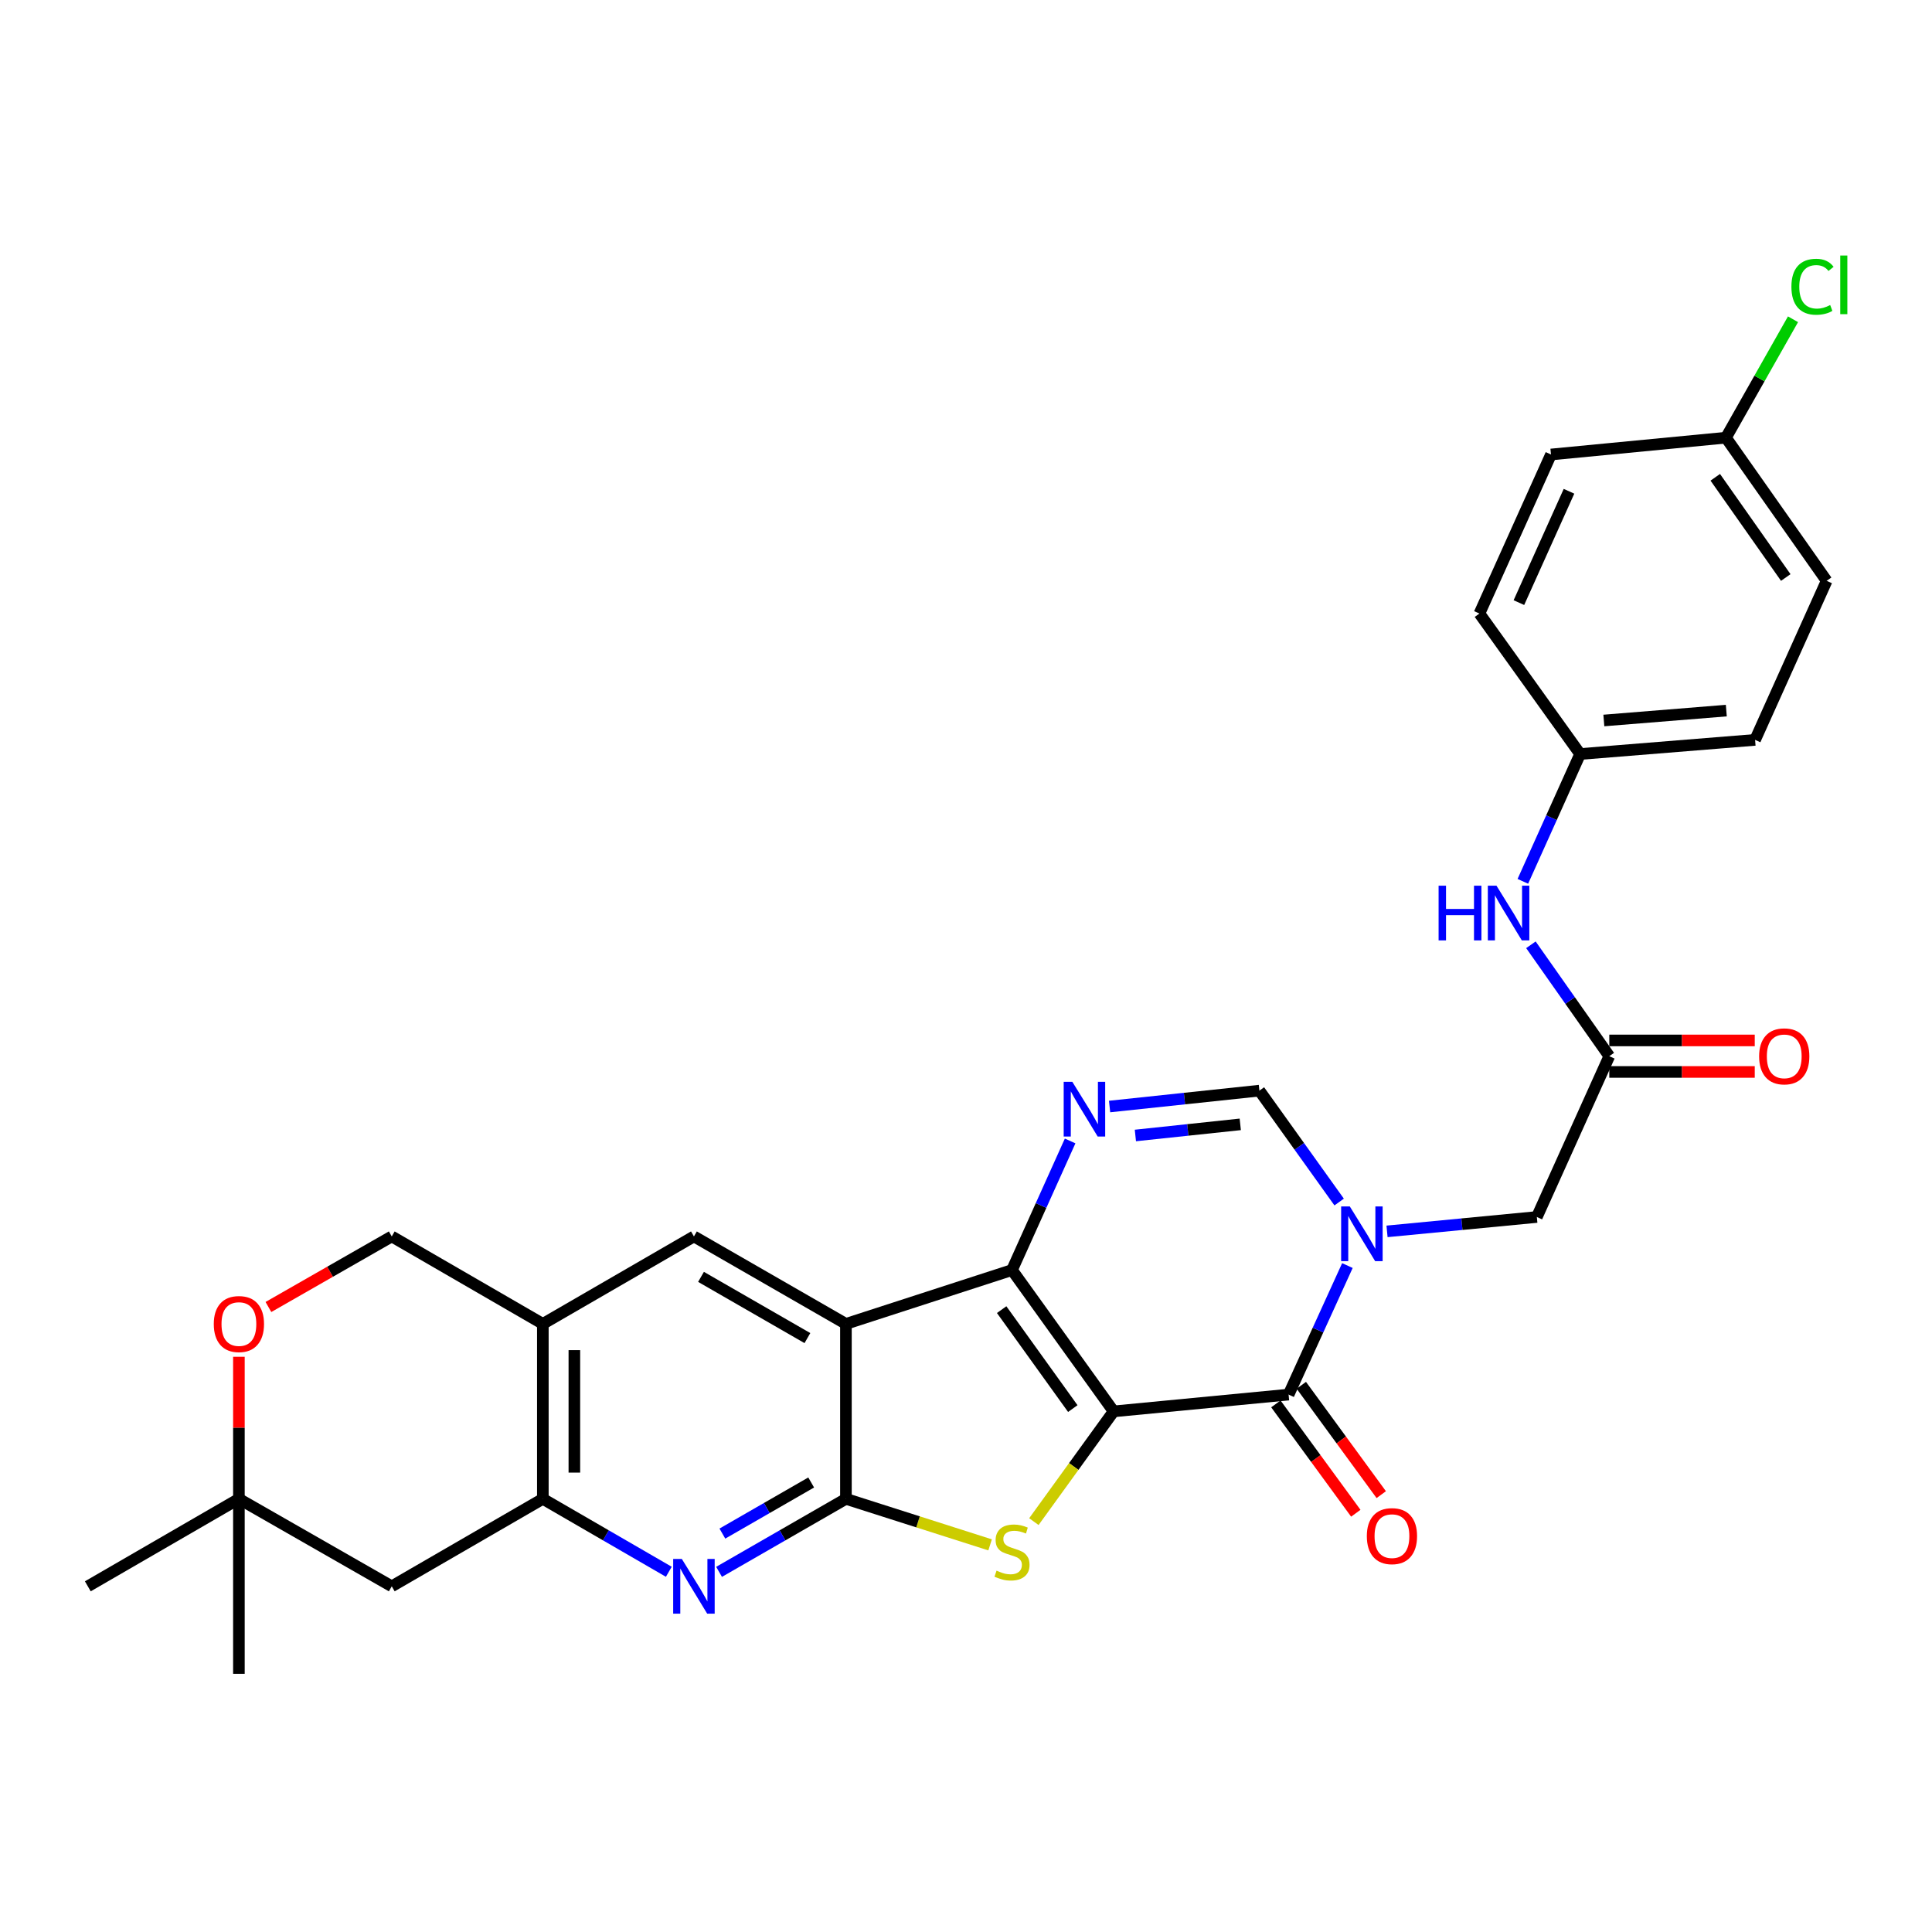 <?xml version='1.0' encoding='iso-8859-1'?>
<svg version='1.1' baseProfile='full'
              xmlns='http://www.w3.org/2000/svg'
                      xmlns:rdkit='http://www.rdkit.org/xml'
                      xmlns:xlink='http://www.w3.org/1999/xlink'
                  xml:space='preserve'
width='1000px' height='1000px' viewBox='0 0 1000 1000'>
<!-- END OF HEADER -->
<rect style='opacity:1.0;fill:#FFFFFF;stroke:none' width='1000' height='1000' x='0' y='0'> </rect>
<path class='bond-0' d='M 576.411,730.53 L 523.811,657.367' style='fill:none;fill-rule:evenodd;stroke:#000000;stroke-width:6px;stroke-linecap:butt;stroke-linejoin:miter;stroke-opacity:1' />
<path class='bond-0' d='M 555.276,729.078 L 518.456,677.864' style='fill:none;fill-rule:evenodd;stroke:#000000;stroke-width:6px;stroke-linecap:butt;stroke-linejoin:miter;stroke-opacity:1' />
<path class='bond-2' d='M 576.411,730.53 L 555.773,759.059' style='fill:none;fill-rule:evenodd;stroke:#000000;stroke-width:6px;stroke-linecap:butt;stroke-linejoin:miter;stroke-opacity:1' />
<path class='bond-2' d='M 555.773,759.059 L 535.134,787.587' style='fill:none;fill-rule:evenodd;stroke:#CCCC00;stroke-width:6px;stroke-linecap:butt;stroke-linejoin:miter;stroke-opacity:1' />
<path class='bond-4' d='M 576.411,730.53 L 666.974,721.839' style='fill:none;fill-rule:evenodd;stroke:#000000;stroke-width:6px;stroke-linecap:butt;stroke-linejoin:miter;stroke-opacity:1' />
<path class='bond-1' d='M 523.811,657.367 L 437.851,685.244' style='fill:none;fill-rule:evenodd;stroke:#000000;stroke-width:6px;stroke-linecap:butt;stroke-linejoin:miter;stroke-opacity:1' />
<path class='bond-6' d='M 523.811,657.367 L 538.855,623.963' style='fill:none;fill-rule:evenodd;stroke:#000000;stroke-width:6px;stroke-linecap:butt;stroke-linejoin:miter;stroke-opacity:1' />
<path class='bond-6' d='M 538.855,623.963 L 553.898,590.559' style='fill:none;fill-rule:evenodd;stroke:#0000FF;stroke-width:6px;stroke-linecap:butt;stroke-linejoin:miter;stroke-opacity:1' />
<path class='bond-10' d='M 437.851,685.244 L 359.178,639.975' style='fill:none;fill-rule:evenodd;stroke:#000000;stroke-width:6px;stroke-linecap:butt;stroke-linejoin:miter;stroke-opacity:1' />
<path class='bond-10' d='M 417.915,692.593 L 362.843,660.905' style='fill:none;fill-rule:evenodd;stroke:#000000;stroke-width:6px;stroke-linecap:butt;stroke-linejoin:miter;stroke-opacity:1' />
<path class='bond-30' d='M 437.851,685.244 L 437.851,775.798' style='fill:none;fill-rule:evenodd;stroke:#000000;stroke-width:6px;stroke-linecap:butt;stroke-linejoin:miter;stroke-opacity:1' />
<path class='bond-3' d='M 512.475,799.621 L 475.163,787.71' style='fill:none;fill-rule:evenodd;stroke:#CCCC00;stroke-width:6px;stroke-linecap:butt;stroke-linejoin:miter;stroke-opacity:1' />
<path class='bond-3' d='M 475.163,787.71 L 437.851,775.798' style='fill:none;fill-rule:evenodd;stroke:#000000;stroke-width:6px;stroke-linecap:butt;stroke-linejoin:miter;stroke-opacity:1' />
<path class='bond-7' d='M 437.851,775.798 L 405.019,794.693' style='fill:none;fill-rule:evenodd;stroke:#000000;stroke-width:6px;stroke-linecap:butt;stroke-linejoin:miter;stroke-opacity:1' />
<path class='bond-7' d='M 405.019,794.693 L 372.187,813.588' style='fill:none;fill-rule:evenodd;stroke:#0000FF;stroke-width:6px;stroke-linecap:butt;stroke-linejoin:miter;stroke-opacity:1' />
<path class='bond-7' d='M 419.865,767.328 L 396.882,780.555' style='fill:none;fill-rule:evenodd;stroke:#000000;stroke-width:6px;stroke-linecap:butt;stroke-linejoin:miter;stroke-opacity:1' />
<path class='bond-7' d='M 396.882,780.555 L 373.9,793.781' style='fill:none;fill-rule:evenodd;stroke:#0000FF;stroke-width:6px;stroke-linecap:butt;stroke-linejoin:miter;stroke-opacity:1' />
<path class='bond-5' d='M 666.974,721.839 L 682.194,688.446' style='fill:none;fill-rule:evenodd;stroke:#000000;stroke-width:6px;stroke-linecap:butt;stroke-linejoin:miter;stroke-opacity:1' />
<path class='bond-5' d='M 682.194,688.446 L 697.414,655.054' style='fill:none;fill-rule:evenodd;stroke:#0000FF;stroke-width:6px;stroke-linecap:butt;stroke-linejoin:miter;stroke-opacity:1' />
<path class='bond-18' d='M 660.39,726.652 L 681.076,754.95' style='fill:none;fill-rule:evenodd;stroke:#000000;stroke-width:6px;stroke-linecap:butt;stroke-linejoin:miter;stroke-opacity:1' />
<path class='bond-18' d='M 681.076,754.95 L 701.762,783.247' style='fill:none;fill-rule:evenodd;stroke:#FF0000;stroke-width:6px;stroke-linecap:butt;stroke-linejoin:miter;stroke-opacity:1' />
<path class='bond-18' d='M 673.559,717.025 L 694.245,745.323' style='fill:none;fill-rule:evenodd;stroke:#000000;stroke-width:6px;stroke-linecap:butt;stroke-linejoin:miter;stroke-opacity:1' />
<path class='bond-18' d='M 694.245,745.323 L 714.931,773.62' style='fill:none;fill-rule:evenodd;stroke:#FF0000;stroke-width:6px;stroke-linecap:butt;stroke-linejoin:miter;stroke-opacity:1' />
<path class='bond-8' d='M 693.143,622.169 L 672.505,593.34' style='fill:none;fill-rule:evenodd;stroke:#0000FF;stroke-width:6px;stroke-linecap:butt;stroke-linejoin:miter;stroke-opacity:1' />
<path class='bond-8' d='M 672.505,593.34 L 651.867,564.51' style='fill:none;fill-rule:evenodd;stroke:#000000;stroke-width:6px;stroke-linecap:butt;stroke-linejoin:miter;stroke-opacity:1' />
<path class='bond-13' d='M 717.925,637.358 L 756.695,633.637' style='fill:none;fill-rule:evenodd;stroke:#0000FF;stroke-width:6px;stroke-linecap:butt;stroke-linejoin:miter;stroke-opacity:1' />
<path class='bond-13' d='M 756.695,633.637 L 795.465,629.916' style='fill:none;fill-rule:evenodd;stroke:#000000;stroke-width:6px;stroke-linecap:butt;stroke-linejoin:miter;stroke-opacity:1' />
<path class='bond-31' d='M 574.32,572.736 L 613.093,568.623' style='fill:none;fill-rule:evenodd;stroke:#0000FF;stroke-width:6px;stroke-linecap:butt;stroke-linejoin:miter;stroke-opacity:1' />
<path class='bond-31' d='M 613.093,568.623 L 651.867,564.51' style='fill:none;fill-rule:evenodd;stroke:#000000;stroke-width:6px;stroke-linecap:butt;stroke-linejoin:miter;stroke-opacity:1' />
<path class='bond-31' d='M 587.673,587.724 L 614.814,584.845' style='fill:none;fill-rule:evenodd;stroke:#0000FF;stroke-width:6px;stroke-linecap:butt;stroke-linejoin:miter;stroke-opacity:1' />
<path class='bond-31' d='M 614.814,584.845 L 641.956,581.966' style='fill:none;fill-rule:evenodd;stroke:#000000;stroke-width:6px;stroke-linecap:butt;stroke-linejoin:miter;stroke-opacity:1' />
<path class='bond-9' d='M 346.179,813.549 L 313.577,794.674' style='fill:none;fill-rule:evenodd;stroke:#0000FF;stroke-width:6px;stroke-linecap:butt;stroke-linejoin:miter;stroke-opacity:1' />
<path class='bond-9' d='M 313.577,794.674 L 280.976,775.798' style='fill:none;fill-rule:evenodd;stroke:#000000;stroke-width:6px;stroke-linecap:butt;stroke-linejoin:miter;stroke-opacity:1' />
<path class='bond-14' d='M 280.976,775.798 L 202.774,821.075' style='fill:none;fill-rule:evenodd;stroke:#000000;stroke-width:6px;stroke-linecap:butt;stroke-linejoin:miter;stroke-opacity:1' />
<path class='bond-32' d='M 280.976,775.798 L 280.976,685.244' style='fill:none;fill-rule:evenodd;stroke:#000000;stroke-width:6px;stroke-linecap:butt;stroke-linejoin:miter;stroke-opacity:1' />
<path class='bond-32' d='M 297.289,762.215 L 297.289,698.827' style='fill:none;fill-rule:evenodd;stroke:#000000;stroke-width:6px;stroke-linecap:butt;stroke-linejoin:miter;stroke-opacity:1' />
<path class='bond-11' d='M 359.178,639.975 L 280.976,685.244' style='fill:none;fill-rule:evenodd;stroke:#000000;stroke-width:6px;stroke-linecap:butt;stroke-linejoin:miter;stroke-opacity:1' />
<path class='bond-19' d='M 280.976,685.244 L 202.774,639.975' style='fill:none;fill-rule:evenodd;stroke:#000000;stroke-width:6px;stroke-linecap:butt;stroke-linejoin:miter;stroke-opacity:1' />
<path class='bond-12' d='M 832.967,546.684 L 795.465,629.916' style='fill:none;fill-rule:evenodd;stroke:#000000;stroke-width:6px;stroke-linecap:butt;stroke-linejoin:miter;stroke-opacity:1' />
<path class='bond-17' d='M 832.967,546.684 L 812.681,517.853' style='fill:none;fill-rule:evenodd;stroke:#000000;stroke-width:6px;stroke-linecap:butt;stroke-linejoin:miter;stroke-opacity:1' />
<path class='bond-17' d='M 812.681,517.853 L 792.395,489.021' style='fill:none;fill-rule:evenodd;stroke:#0000FF;stroke-width:6px;stroke-linecap:butt;stroke-linejoin:miter;stroke-opacity:1' />
<path class='bond-20' d='M 832.967,554.84 L 870.612,554.84' style='fill:none;fill-rule:evenodd;stroke:#000000;stroke-width:6px;stroke-linecap:butt;stroke-linejoin:miter;stroke-opacity:1' />
<path class='bond-20' d='M 870.612,554.84 L 908.257,554.84' style='fill:none;fill-rule:evenodd;stroke:#FF0000;stroke-width:6px;stroke-linecap:butt;stroke-linejoin:miter;stroke-opacity:1' />
<path class='bond-20' d='M 832.967,538.528 L 870.612,538.528' style='fill:none;fill-rule:evenodd;stroke:#000000;stroke-width:6px;stroke-linecap:butt;stroke-linejoin:miter;stroke-opacity:1' />
<path class='bond-20' d='M 870.612,538.528 L 908.257,538.528' style='fill:none;fill-rule:evenodd;stroke:#FF0000;stroke-width:6px;stroke-linecap:butt;stroke-linejoin:miter;stroke-opacity:1' />
<path class='bond-16' d='M 202.774,821.075 L 123.657,775.798' style='fill:none;fill-rule:evenodd;stroke:#000000;stroke-width:6px;stroke-linecap:butt;stroke-linejoin:miter;stroke-opacity:1' />
<path class='bond-15' d='M 138.935,676.502 L 170.855,658.239' style='fill:none;fill-rule:evenodd;stroke:#FF0000;stroke-width:6px;stroke-linecap:butt;stroke-linejoin:miter;stroke-opacity:1' />
<path class='bond-15' d='M 170.855,658.239 L 202.774,639.975' style='fill:none;fill-rule:evenodd;stroke:#000000;stroke-width:6px;stroke-linecap:butt;stroke-linejoin:miter;stroke-opacity:1' />
<path class='bond-33' d='M 123.657,702.267 L 123.657,739.033' style='fill:none;fill-rule:evenodd;stroke:#FF0000;stroke-width:6px;stroke-linecap:butt;stroke-linejoin:miter;stroke-opacity:1' />
<path class='bond-33' d='M 123.657,739.033 L 123.657,775.798' style='fill:none;fill-rule:evenodd;stroke:#000000;stroke-width:6px;stroke-linecap:butt;stroke-linejoin:miter;stroke-opacity:1' />
<path class='bond-28' d='M 123.657,775.798 L 123.657,866.362' style='fill:none;fill-rule:evenodd;stroke:#000000;stroke-width:6px;stroke-linecap:butt;stroke-linejoin:miter;stroke-opacity:1' />
<path class='bond-29' d='M 123.657,775.798 L 45.455,821.075' style='fill:none;fill-rule:evenodd;stroke:#000000;stroke-width:6px;stroke-linecap:butt;stroke-linejoin:miter;stroke-opacity:1' />
<path class='bond-21' d='M 788.225,456.18 L 803.051,423.23' style='fill:none;fill-rule:evenodd;stroke:#0000FF;stroke-width:6px;stroke-linecap:butt;stroke-linejoin:miter;stroke-opacity:1' />
<path class='bond-21' d='M 803.051,423.23 L 817.877,390.28' style='fill:none;fill-rule:evenodd;stroke:#000000;stroke-width:6px;stroke-linecap:butt;stroke-linejoin:miter;stroke-opacity:1' />
<path class='bond-24' d='M 817.877,390.28 L 765.749,317.57' style='fill:none;fill-rule:evenodd;stroke:#000000;stroke-width:6px;stroke-linecap:butt;stroke-linejoin:miter;stroke-opacity:1' />
<path class='bond-25' d='M 817.877,390.28 L 908.432,382.966' style='fill:none;fill-rule:evenodd;stroke:#000000;stroke-width:6px;stroke-linecap:butt;stroke-linejoin:miter;stroke-opacity:1' />
<path class='bond-25' d='M 830.147,372.923 L 893.535,367.804' style='fill:none;fill-rule:evenodd;stroke:#000000;stroke-width:6px;stroke-linecap:butt;stroke-linejoin:miter;stroke-opacity:1' />
<path class='bond-22' d='M 893.342,226.544 L 945.471,300.641' style='fill:none;fill-rule:evenodd;stroke:#000000;stroke-width:6px;stroke-linecap:butt;stroke-linejoin:miter;stroke-opacity:1' />
<path class='bond-22' d='M 887.82,247.045 L 924.31,298.913' style='fill:none;fill-rule:evenodd;stroke:#000000;stroke-width:6px;stroke-linecap:butt;stroke-linejoin:miter;stroke-opacity:1' />
<path class='bond-23' d='M 893.342,226.544 L 910.701,195.897' style='fill:none;fill-rule:evenodd;stroke:#000000;stroke-width:6px;stroke-linecap:butt;stroke-linejoin:miter;stroke-opacity:1' />
<path class='bond-23' d='M 910.701,195.897 L 928.059,165.249' style='fill:none;fill-rule:evenodd;stroke:#00CC00;stroke-width:6px;stroke-linecap:butt;stroke-linejoin:miter;stroke-opacity:1' />
<path class='bond-34' d='M 893.342,226.544 L 802.788,235.244' style='fill:none;fill-rule:evenodd;stroke:#000000;stroke-width:6px;stroke-linecap:butt;stroke-linejoin:miter;stroke-opacity:1' />
<path class='bond-27' d='M 765.749,317.57 L 802.788,235.244' style='fill:none;fill-rule:evenodd;stroke:#000000;stroke-width:6px;stroke-linecap:butt;stroke-linejoin:miter;stroke-opacity:1' />
<path class='bond-27' d='M 786.181,311.914 L 812.109,254.286' style='fill:none;fill-rule:evenodd;stroke:#000000;stroke-width:6px;stroke-linecap:butt;stroke-linejoin:miter;stroke-opacity:1' />
<path class='bond-26' d='M 908.432,382.966 L 945.471,300.641' style='fill:none;fill-rule:evenodd;stroke:#000000;stroke-width:6px;stroke-linecap:butt;stroke-linejoin:miter;stroke-opacity:1' />
<path  class='atom-3' d='M 515.811 812.96
Q 516.131 813.08, 517.451 813.64
Q 518.771 814.2, 520.211 814.56
Q 521.691 814.88, 523.131 814.88
Q 525.811 814.88, 527.371 813.6
Q 528.931 812.28, 528.931 810
Q 528.931 808.44, 528.131 807.48
Q 527.371 806.52, 526.171 806
Q 524.971 805.48, 522.971 804.88
Q 520.451 804.12, 518.931 803.4
Q 517.451 802.68, 516.371 801.16
Q 515.331 799.64, 515.331 797.08
Q 515.331 793.52, 517.731 791.32
Q 520.171 789.12, 524.971 789.12
Q 528.251 789.12, 531.971 790.68
L 531.051 793.76
Q 527.651 792.36, 525.091 792.36
Q 522.331 792.36, 520.811 793.52
Q 519.291 794.64, 519.331 796.6
Q 519.331 798.12, 520.091 799.04
Q 520.891 799.96, 522.011 800.48
Q 523.171 801, 525.091 801.6
Q 527.651 802.4, 529.171 803.2
Q 530.691 804, 531.771 805.64
Q 532.891 807.24, 532.891 810
Q 532.891 813.92, 530.251 816.04
Q 527.651 818.12, 523.291 818.12
Q 520.771 818.12, 518.851 817.56
Q 516.971 817.04, 514.731 816.12
L 515.811 812.96
' fill='#CCCC00'/>
<path  class='atom-6' d='M 698.651 624.447
L 707.931 639.447
Q 708.851 640.927, 710.331 643.607
Q 711.811 646.287, 711.891 646.447
L 711.891 624.447
L 715.651 624.447
L 715.651 652.767
L 711.771 652.767
L 701.811 636.367
Q 700.651 634.447, 699.411 632.247
Q 698.211 630.047, 697.851 629.367
L 697.851 652.767
L 694.171 652.767
L 694.171 624.447
L 698.651 624.447
' fill='#0000FF'/>
<path  class='atom-7' d='M 555.043 559.957
L 564.323 574.957
Q 565.243 576.437, 566.723 579.117
Q 568.203 581.797, 568.283 581.957
L 568.283 559.957
L 572.043 559.957
L 572.043 588.277
L 568.163 588.277
L 558.203 571.877
Q 557.043 569.957, 555.803 567.757
Q 554.603 565.557, 554.243 564.877
L 554.243 588.277
L 550.563 588.277
L 550.563 559.957
L 555.043 559.957
' fill='#0000FF'/>
<path  class='atom-8' d='M 352.918 806.915
L 362.198 821.915
Q 363.118 823.395, 364.598 826.075
Q 366.078 828.755, 366.158 828.915
L 366.158 806.915
L 369.918 806.915
L 369.918 835.235
L 366.038 835.235
L 356.078 818.835
Q 354.918 816.915, 353.678 814.715
Q 352.478 812.515, 352.118 811.835
L 352.118 835.235
L 348.438 835.235
L 348.438 806.915
L 352.918 806.915
' fill='#0000FF'/>
<path  class='atom-16' d='M 110.657 685.324
Q 110.657 678.524, 114.017 674.724
Q 117.377 670.924, 123.657 670.924
Q 129.937 670.924, 133.297 674.724
Q 136.657 678.524, 136.657 685.324
Q 136.657 692.204, 133.257 696.124
Q 129.857 700.004, 123.657 700.004
Q 117.417 700.004, 114.017 696.124
Q 110.657 692.244, 110.657 685.324
M 123.657 696.804
Q 127.977 696.804, 130.297 693.924
Q 132.657 691.004, 132.657 685.324
Q 132.657 679.764, 130.297 676.964
Q 127.977 674.124, 123.657 674.124
Q 119.337 674.124, 116.977 676.924
Q 114.657 679.724, 114.657 685.324
Q 114.657 691.044, 116.977 693.924
Q 119.337 696.804, 123.657 696.804
' fill='#FF0000'/>
<path  class='atom-18' d='M 744.618 458.436
L 748.458 458.436
L 748.458 470.476
L 762.938 470.476
L 762.938 458.436
L 766.778 458.436
L 766.778 486.756
L 762.938 486.756
L 762.938 473.676
L 748.458 473.676
L 748.458 486.756
L 744.618 486.756
L 744.618 458.436
' fill='#0000FF'/>
<path  class='atom-18' d='M 774.578 458.436
L 783.858 473.436
Q 784.778 474.916, 786.258 477.596
Q 787.738 480.276, 787.818 480.436
L 787.818 458.436
L 791.578 458.436
L 791.578 486.756
L 787.698 486.756
L 777.738 470.356
Q 776.578 468.436, 775.338 466.236
Q 774.138 464.036, 773.778 463.356
L 773.778 486.756
L 770.098 486.756
L 770.098 458.436
L 774.578 458.436
' fill='#0000FF'/>
<path  class='atom-19' d='M 707.471 795.1
Q 707.471 788.3, 710.831 784.5
Q 714.191 780.7, 720.471 780.7
Q 726.751 780.7, 730.111 784.5
Q 733.471 788.3, 733.471 795.1
Q 733.471 801.98, 730.071 805.9
Q 726.671 809.78, 720.471 809.78
Q 714.231 809.78, 710.831 805.9
Q 707.471 802.02, 707.471 795.1
M 720.471 806.58
Q 724.791 806.58, 727.111 803.7
Q 729.471 800.78, 729.471 795.1
Q 729.471 789.54, 727.111 786.74
Q 724.791 783.9, 720.471 783.9
Q 716.151 783.9, 713.791 786.7
Q 711.471 789.5, 711.471 795.1
Q 711.471 800.82, 713.791 803.7
Q 716.151 806.58, 720.471 806.58
' fill='#FF0000'/>
<path  class='atom-21' d='M 910.521 546.764
Q 910.521 539.964, 913.881 536.164
Q 917.241 532.364, 923.521 532.364
Q 929.801 532.364, 933.161 536.164
Q 936.521 539.964, 936.521 546.764
Q 936.521 553.644, 933.121 557.564
Q 929.721 561.444, 923.521 561.444
Q 917.281 561.444, 913.881 557.564
Q 910.521 553.684, 910.521 546.764
M 923.521 558.244
Q 927.841 558.244, 930.161 555.364
Q 932.521 552.444, 932.521 546.764
Q 932.521 541.204, 930.161 538.404
Q 927.841 535.564, 923.521 535.564
Q 919.201 535.564, 916.841 538.364
Q 914.521 541.164, 914.521 546.764
Q 914.521 552.484, 916.841 555.364
Q 919.201 558.244, 923.521 558.244
' fill='#FF0000'/>
<path  class='atom-24' d='M 927.228 148.416
Q 927.228 141.376, 930.508 137.696
Q 933.828 133.976, 940.108 133.976
Q 945.948 133.976, 949.068 138.096
L 946.428 140.256
Q 944.148 137.256, 940.108 137.256
Q 935.828 137.256, 933.548 140.136
Q 931.308 142.976, 931.308 148.416
Q 931.308 154.016, 933.628 156.896
Q 935.988 159.776, 940.548 159.776
Q 943.668 159.776, 947.308 157.896
L 948.428 160.896
Q 946.948 161.856, 944.708 162.416
Q 942.468 162.976, 939.988 162.976
Q 933.828 162.976, 930.508 159.216
Q 927.228 155.456, 927.228 148.416
' fill='#00CC00'/>
<path  class='atom-24' d='M 952.508 132.256
L 956.188 132.256
L 956.188 162.616
L 952.508 162.616
L 952.508 132.256
' fill='#00CC00'/>
</svg>

